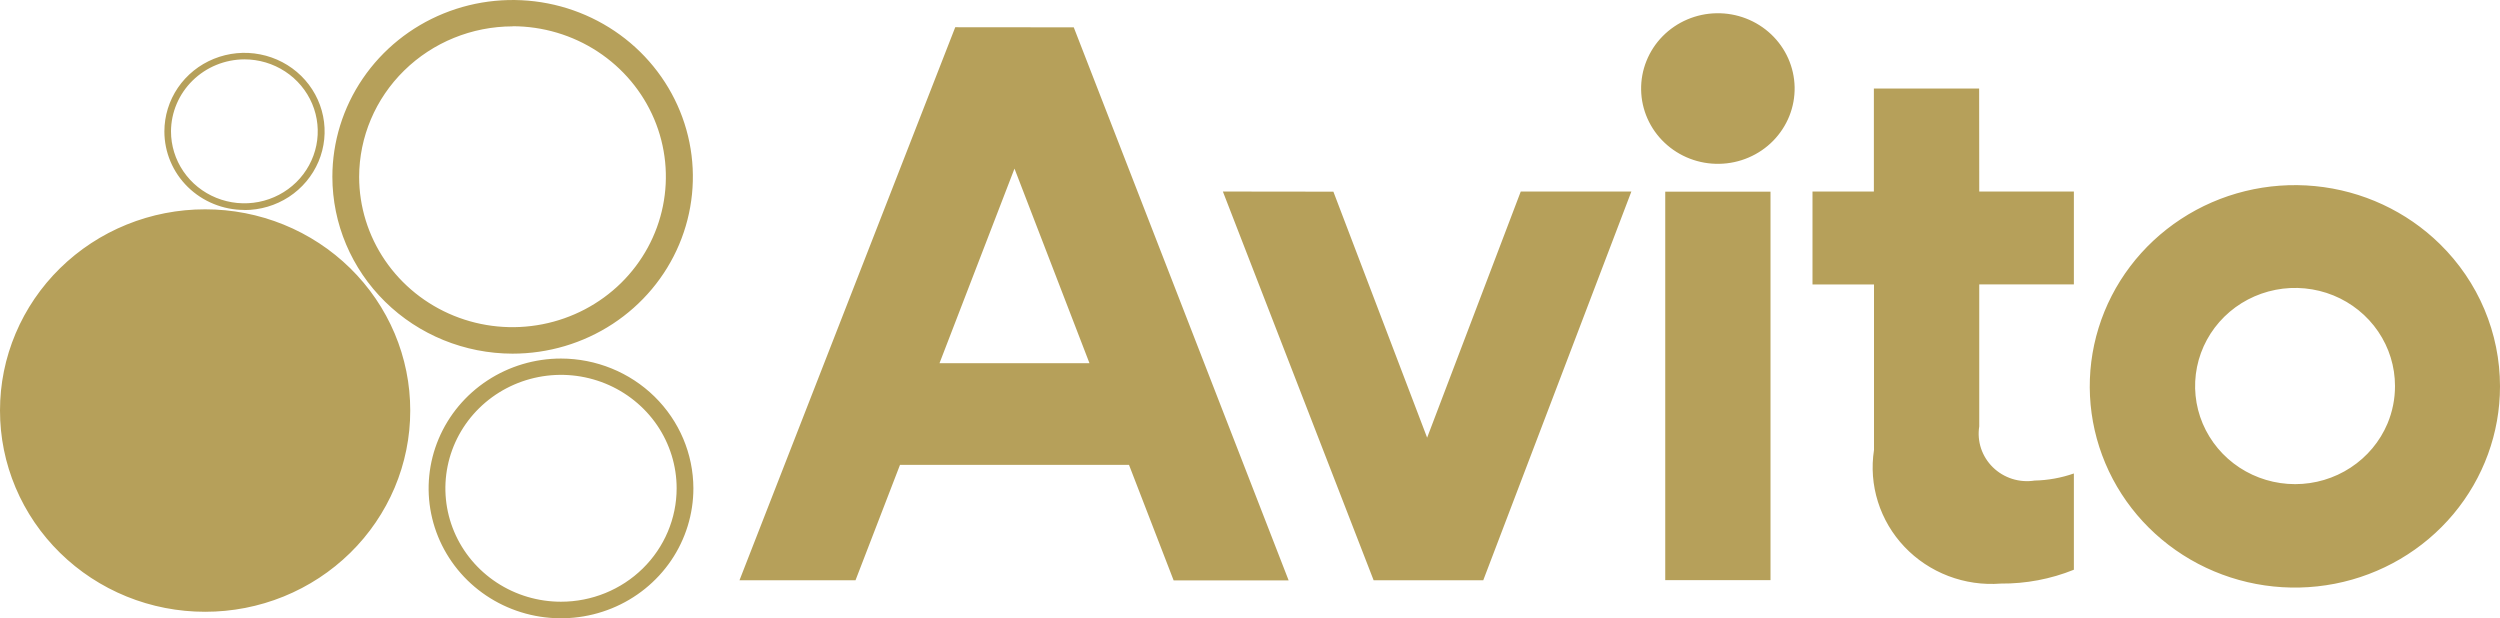 <?xml version="1.0" encoding="UTF-8"?> <svg xmlns="http://www.w3.org/2000/svg" width="93" height="23" viewBox="0 0 93 23" fill="none"><path d="M19.065 13.156C20.391 13.157 21.688 12.772 22.791 12.05C23.895 11.327 24.755 10.3 25.263 9.098C25.771 7.896 25.905 6.574 25.647 5.297C25.389 4.021 24.75 2.849 23.813 1.928C22.875 1.008 21.68 0.381 20.38 0.127C19.079 -0.127 17.73 0.003 16.505 0.5C15.279 0.998 14.232 1.841 13.495 2.923C12.758 4.005 12.364 5.277 12.364 6.578C12.366 8.321 13.072 9.993 14.328 11.226C15.584 12.46 17.288 13.153 19.065 13.156ZM19.065 0.976C20.193 0.976 21.296 1.304 22.234 1.919C23.172 2.534 23.904 3.408 24.336 4.43C24.768 5.453 24.881 6.578 24.661 7.664C24.442 8.749 23.898 9.747 23.101 10.53C22.304 11.312 21.287 11.846 20.181 12.062C19.075 12.279 17.927 12.169 16.885 11.746C15.842 11.323 14.951 10.606 14.323 9.686C13.696 8.766 13.36 7.685 13.36 6.578C13.363 5.095 13.965 3.673 15.035 2.624C16.104 1.575 17.553 0.984 19.065 0.981M9.091 7.814C9.68 7.815 10.257 7.644 10.748 7.324C11.239 7.003 11.621 6.546 11.848 6.012C12.074 5.478 12.134 4.89 12.019 4.322C11.905 3.755 11.621 3.234 11.205 2.824C10.788 2.415 10.257 2.136 9.679 2.023C9.1 1.909 8.501 1.967 7.956 2.188C7.411 2.409 6.945 2.784 6.617 3.265C6.29 3.746 6.115 4.312 6.115 4.89C6.115 5.664 6.428 6.407 6.986 6.955C7.545 7.502 8.301 7.81 9.091 7.81M9.091 2.208C9.631 2.208 10.158 2.365 10.607 2.659C11.056 2.953 11.406 3.372 11.613 3.861C11.819 4.35 11.873 4.889 11.768 5.408C11.662 5.927 11.403 6.404 11.021 6.779C10.639 7.153 10.153 7.409 9.623 7.512C9.094 7.615 8.545 7.562 8.046 7.359C7.547 7.157 7.121 6.814 6.821 6.373C6.521 5.933 6.361 5.415 6.361 4.886C6.365 4.176 6.654 3.498 7.165 2.996C7.676 2.495 8.368 2.211 9.091 2.208ZM20.869 13.338C19.895 13.338 18.943 13.622 18.133 14.153C17.323 14.684 16.692 15.439 16.319 16.322C15.947 17.204 15.849 18.176 16.04 19.113C16.23 20.05 16.7 20.911 17.389 21.587C18.078 22.262 18.956 22.722 19.911 22.908C20.867 23.094 21.857 22.997 22.757 22.631C23.657 22.265 24.425 21.645 24.966 20.85C25.506 20.055 25.794 19.12 25.794 18.165C25.791 16.885 25.271 15.658 24.348 14.753C23.425 13.848 22.174 13.34 20.869 13.338ZM20.869 22.384C20.018 22.384 19.187 22.137 18.48 21.673C17.772 21.209 17.221 20.55 16.895 19.779C16.57 19.008 16.485 18.16 16.651 17.341C16.817 16.523 17.226 15.771 17.828 15.181C18.429 14.591 19.196 14.189 20.03 14.026C20.864 13.863 21.729 13.947 22.515 14.266C23.301 14.586 23.973 15.127 24.446 15.82C24.918 16.514 25.171 17.33 25.171 18.165C25.171 19.284 24.717 20.357 23.911 21.148C23.104 21.94 22.01 22.384 20.869 22.384ZM15.261 15.273C15.262 16.256 15.065 17.229 14.682 18.138C14.298 19.046 13.736 19.872 13.028 20.567C12.319 21.262 11.478 21.814 10.552 22.19C9.625 22.566 8.633 22.759 7.631 22.758C6.628 22.759 5.636 22.566 4.71 22.19C3.784 21.814 2.942 21.262 2.234 20.567C1.525 19.872 0.963 19.046 0.58 18.138C0.196 17.229 -0.001 16.256 1.41868e-06 15.273C-0.001 14.289 0.196 13.316 0.58 12.407C0.963 11.499 1.525 10.673 2.234 9.978C2.942 9.283 3.784 8.731 4.71 8.355C5.636 7.979 6.628 7.786 7.631 7.787C8.633 7.786 9.625 7.979 10.552 8.355C11.478 8.731 12.319 9.283 13.028 9.978C13.736 10.673 14.298 11.499 14.682 12.407C15.065 13.316 15.262 14.289 15.261 15.273ZM61.947 7.13H65.863V21.581H61.947V7.13ZM66.76 3.239C66.767 3.607 66.701 3.972 66.564 4.315C66.427 4.657 66.223 4.97 65.963 5.236C65.704 5.501 65.393 5.713 65.049 5.86C64.706 6.008 64.336 6.087 63.961 6.094C63.585 6.102 63.212 6.036 62.863 5.902C62.513 5.767 62.194 5.567 61.924 5.311C61.653 5.056 61.437 4.751 61.287 4.413C61.137 4.075 61.056 3.712 61.05 3.344C61.043 2.976 61.11 2.61 61.248 2.268C61.385 1.926 61.589 1.613 61.85 1.348C62.11 1.084 62.421 0.872 62.765 0.725C63.109 0.578 63.479 0.499 63.854 0.493C64.61 0.479 65.341 0.761 65.886 1.276C66.431 1.791 66.745 2.497 66.76 3.239ZM73.624 3.294H69.708V7.125H67.425V10.583H69.713V16.737C69.613 17.382 69.662 18.042 69.859 18.666C70.055 19.29 70.392 19.863 70.846 20.341C71.299 20.819 71.857 21.19 72.477 21.427C73.097 21.664 73.764 21.761 74.428 21.709C75.361 21.717 76.286 21.542 77.148 21.194V17.613C76.679 17.777 76.186 17.866 75.688 17.877C75.408 17.921 75.121 17.899 74.851 17.813C74.581 17.727 74.336 17.58 74.135 17.383C73.934 17.187 73.784 16.946 73.695 16.682C73.607 16.417 73.584 16.136 73.628 15.861V10.579H77.148V7.125H73.628L73.624 3.294ZM45.491 7.125L51.099 21.586H55.177L60.687 7.125H56.572L53.089 16.281L49.602 7.13L45.491 7.125ZM90.768 9.082C89.52 7.857 87.878 7.094 86.121 6.923C84.364 6.753 82.601 7.185 81.133 8.147C79.665 9.108 78.581 10.54 78.068 12.197C77.555 13.854 77.644 15.634 78.319 17.235C78.993 18.835 80.213 20.156 81.77 20.973C83.327 21.79 85.124 22.052 86.856 21.715C88.588 21.377 90.147 20.461 91.267 19.123C92.387 17.784 93 16.106 93 14.374C93 13.391 92.803 12.418 92.421 11.51C92.038 10.602 91.476 9.777 90.768 9.082ZM88.815 15.756C88.534 16.423 88.057 16.993 87.445 17.394C86.834 17.796 86.114 18.01 85.379 18.01C84.643 18.01 83.923 17.796 83.311 17.395C82.7 16.994 82.223 16.424 81.941 15.758C81.659 15.091 81.586 14.357 81.729 13.649C81.873 12.941 82.227 12.291 82.747 11.78C83.267 11.27 83.93 10.922 84.652 10.781C85.374 10.64 86.122 10.713 86.802 10.989C87.481 11.266 88.061 11.734 88.469 12.334C88.877 12.934 89.094 13.639 89.094 14.36C89.095 14.839 89 15.313 88.815 15.756ZM35.535 1.013L27.509 21.586H31.825L33.48 17.293H41.999L43.659 21.59H47.937L39.944 1.017L35.535 1.013ZM34.949 13.512L37.739 6.272L40.529 13.512H34.949Z" fill="#B6A05A"></path></svg> 